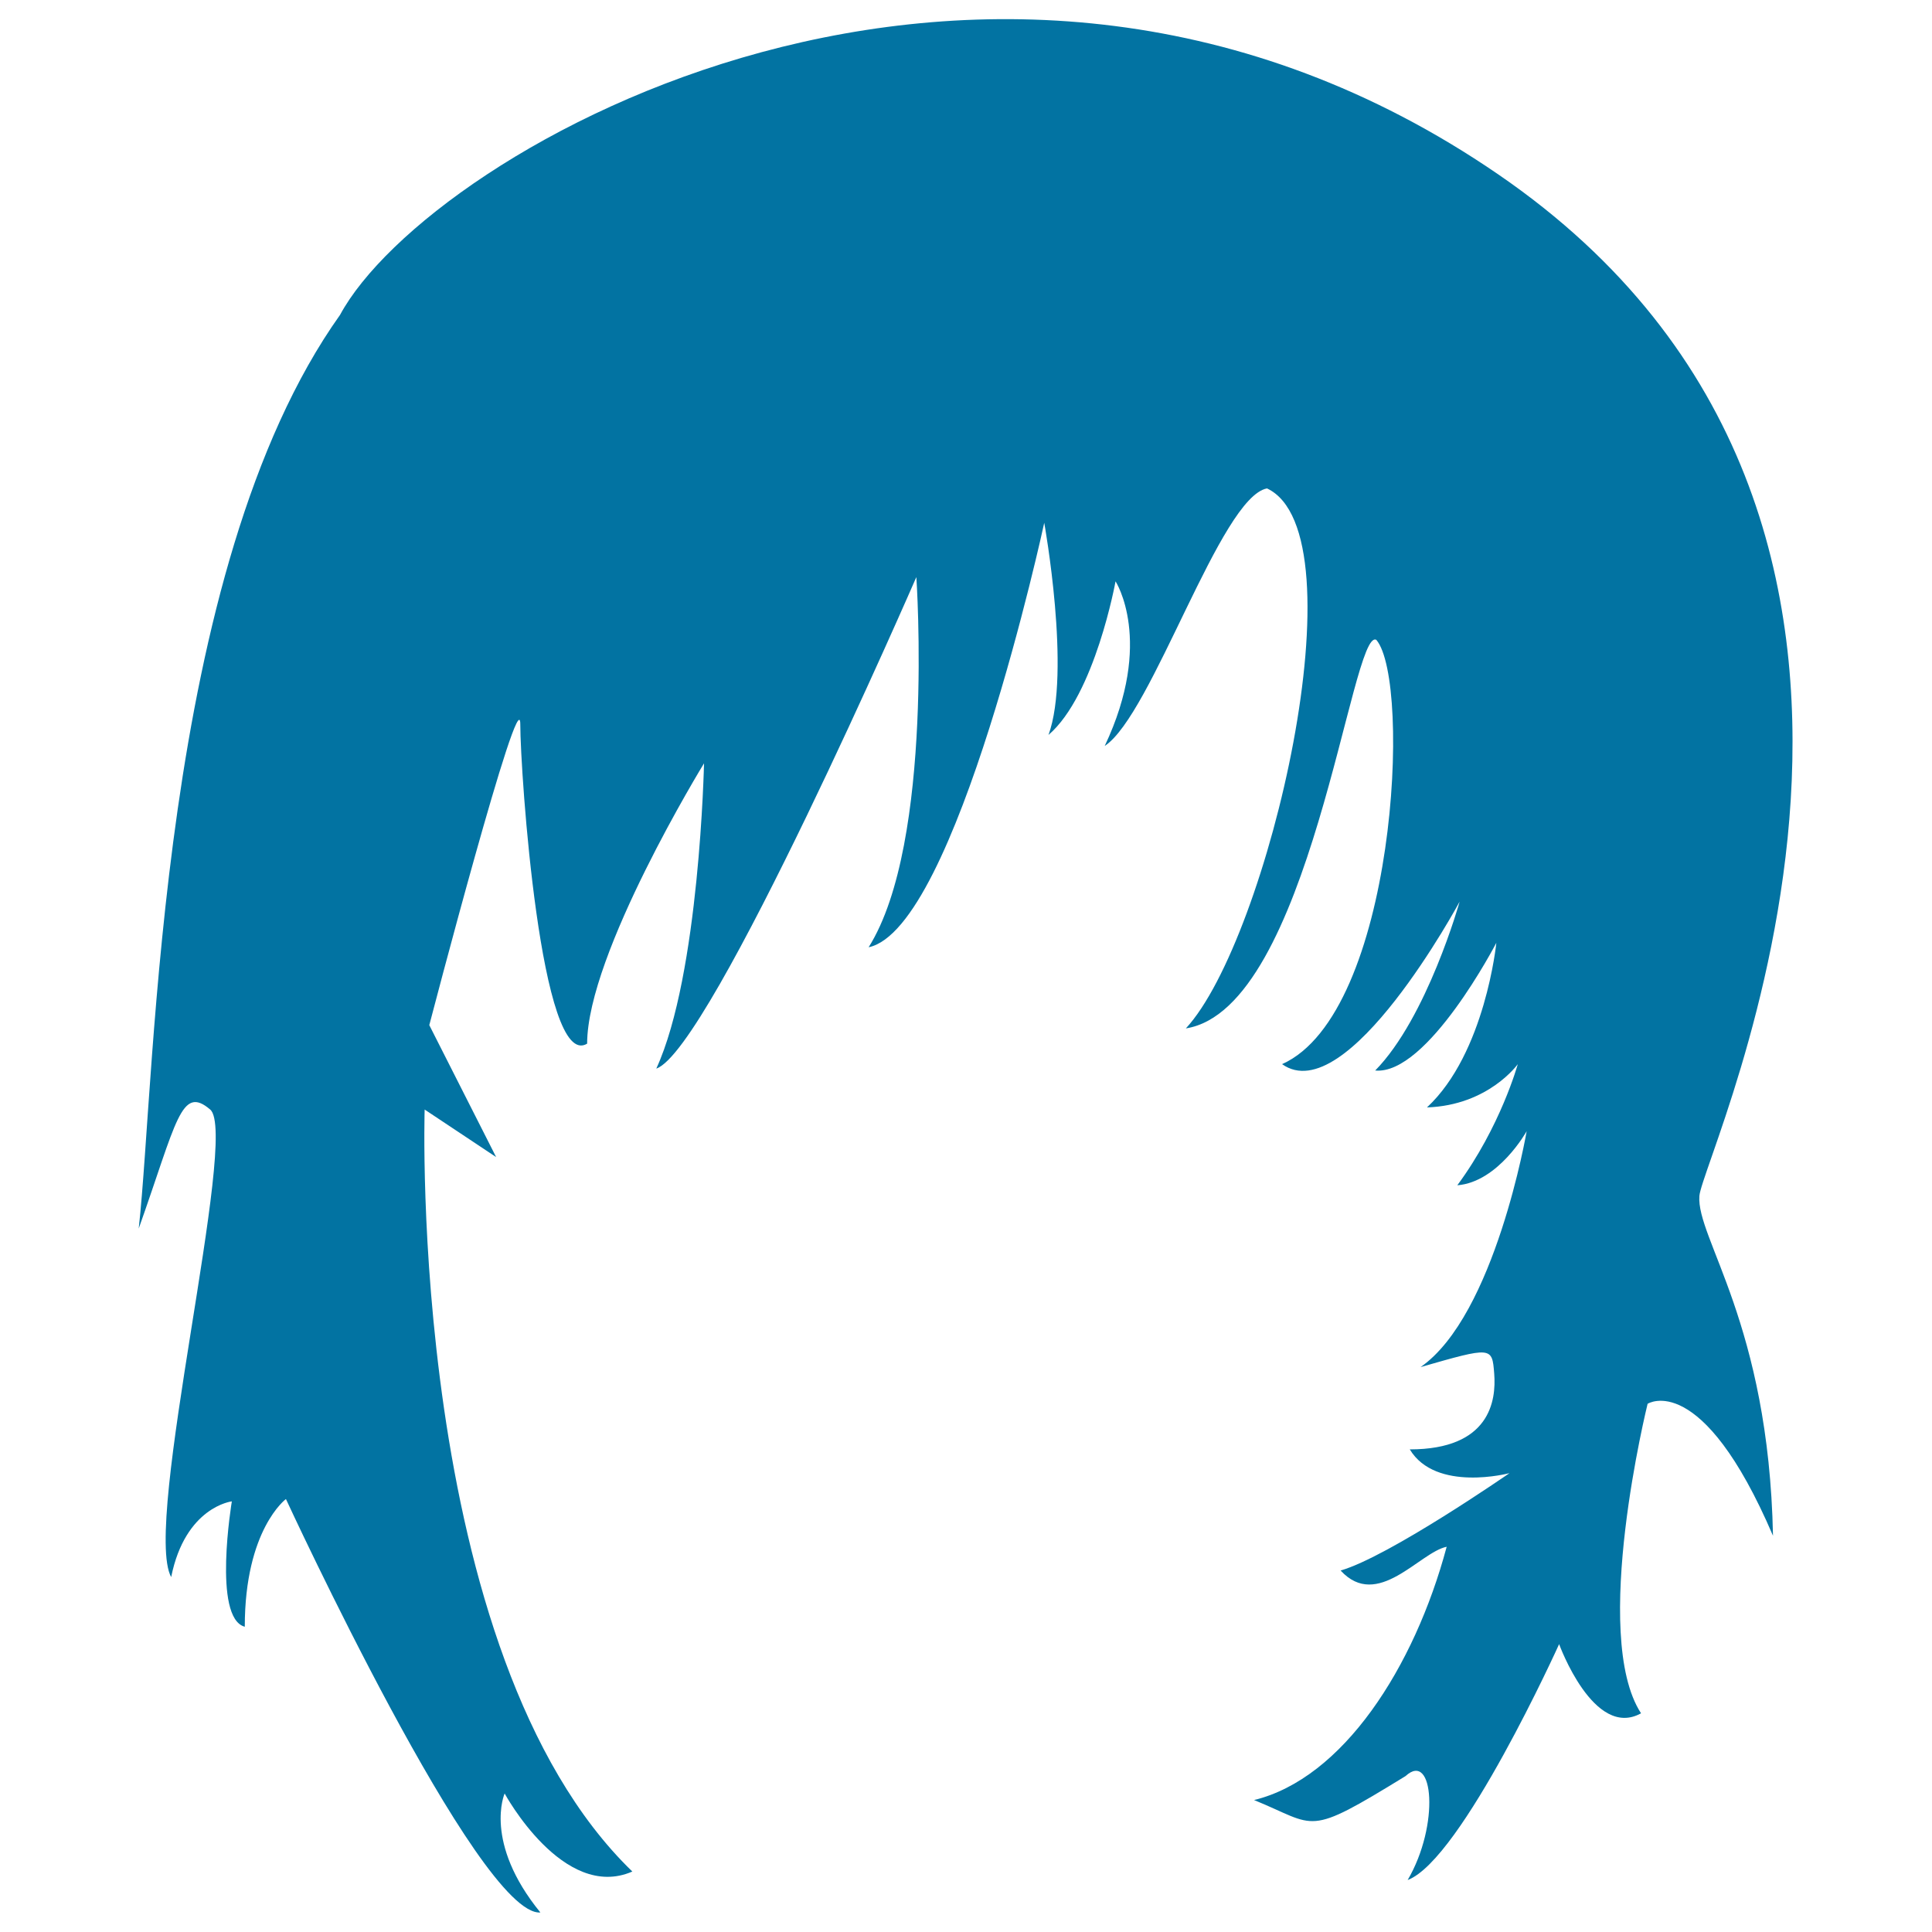 <svg xmlns="http://www.w3.org/2000/svg" viewBox="0 0 1000 1000" style="fill:#0273a2">
<title>Short Hair SVG icon</title>
<g><path d="M256.8,598.9l-37-24.6c0,0-9,281.8,107.5,394.4c-35.8,15.6-66.1-40.4-66.1-40.4s-11.2,25.2,18.5,61.6c-31.9,2.2-131.7-214-131.7-214s-21.3,15.7-21.3,66.1c-16.8-4.5-6.7-64.9-6.7-64.9s-24.1,2.8-31.4,39.2c-15.1-27.5,35.3-229.1,20.2-242c-15.1-12.9-17.3,6.1-37,61.6c9-80.7,10.1-340.7,104.2-472.9c45.9-85.2,336.2-253.2,599.4-72.8c263.3,180.4,105.9,507,104.2,528.8c-1.7,21.8,35.9,66.1,38.1,175.9c-37-86.3-64.9-68.3-64.9-68.3s-29.7,119.8-3.4,160.2C824.9,900.4,807,851,807,851s-50.4,111.5-78.4,122.1c16.7-28.5,13.4-67.2-1.1-53.8c-52.1,32-45.4,25.8-78.4,12.4c45.9-11.2,82.9-68.4,99.7-131.1c-14,2.8-35.8,33.1-54.9,12.3c25.2-7.3,87.4-50.4,87.4-50.4s-38.1,10.1-51.6-12.3c41.5,0,44.8-25.2,43.7-39.2c-1.1-14-1.1-14-38.1-3.4c38.6-26.9,54.9-122.1,54.9-122.1s-14.6,26.3-35.9,28c22.4-30.3,31.3-62.7,31.3-62.7s-15.1,21.3-47,22.4c30.2-28.1,35.9-85.2,35.9-85.2s-35.6,68.6-62.7,66.1c26.9-27.4,43.7-87.4,43.7-87.4s-58.2,108.1-91.9,84.1c58.8-26.3,67.2-197.8,48.8-219.6c-12.9-7.3-34.2,191-98.6,201.1c42.5-45.9,91.9-256,42-279.5c-24.1,4.5-59.4,117.1-84,133.3c25.7-54.3,5.6-85.2,5.6-85.2s-10.6,58.8-34.7,79.5c11.8-32.4-2.2-109.8-2.2-109.8S495,480.8,449.6,490.3c34.2-54.3,24.7-191.6,24.7-191.6S367.8,543.6,339.7,553.1c22.4-48.7,24.7-158,24.7-158s-60.5,98.6-60.5,145.1c-24,14.5-34.6-140.6-34.6-165.3c0-24.7-47.1,155.7-47.1,155.7L256.8,598.9z"/></g>
</svg>